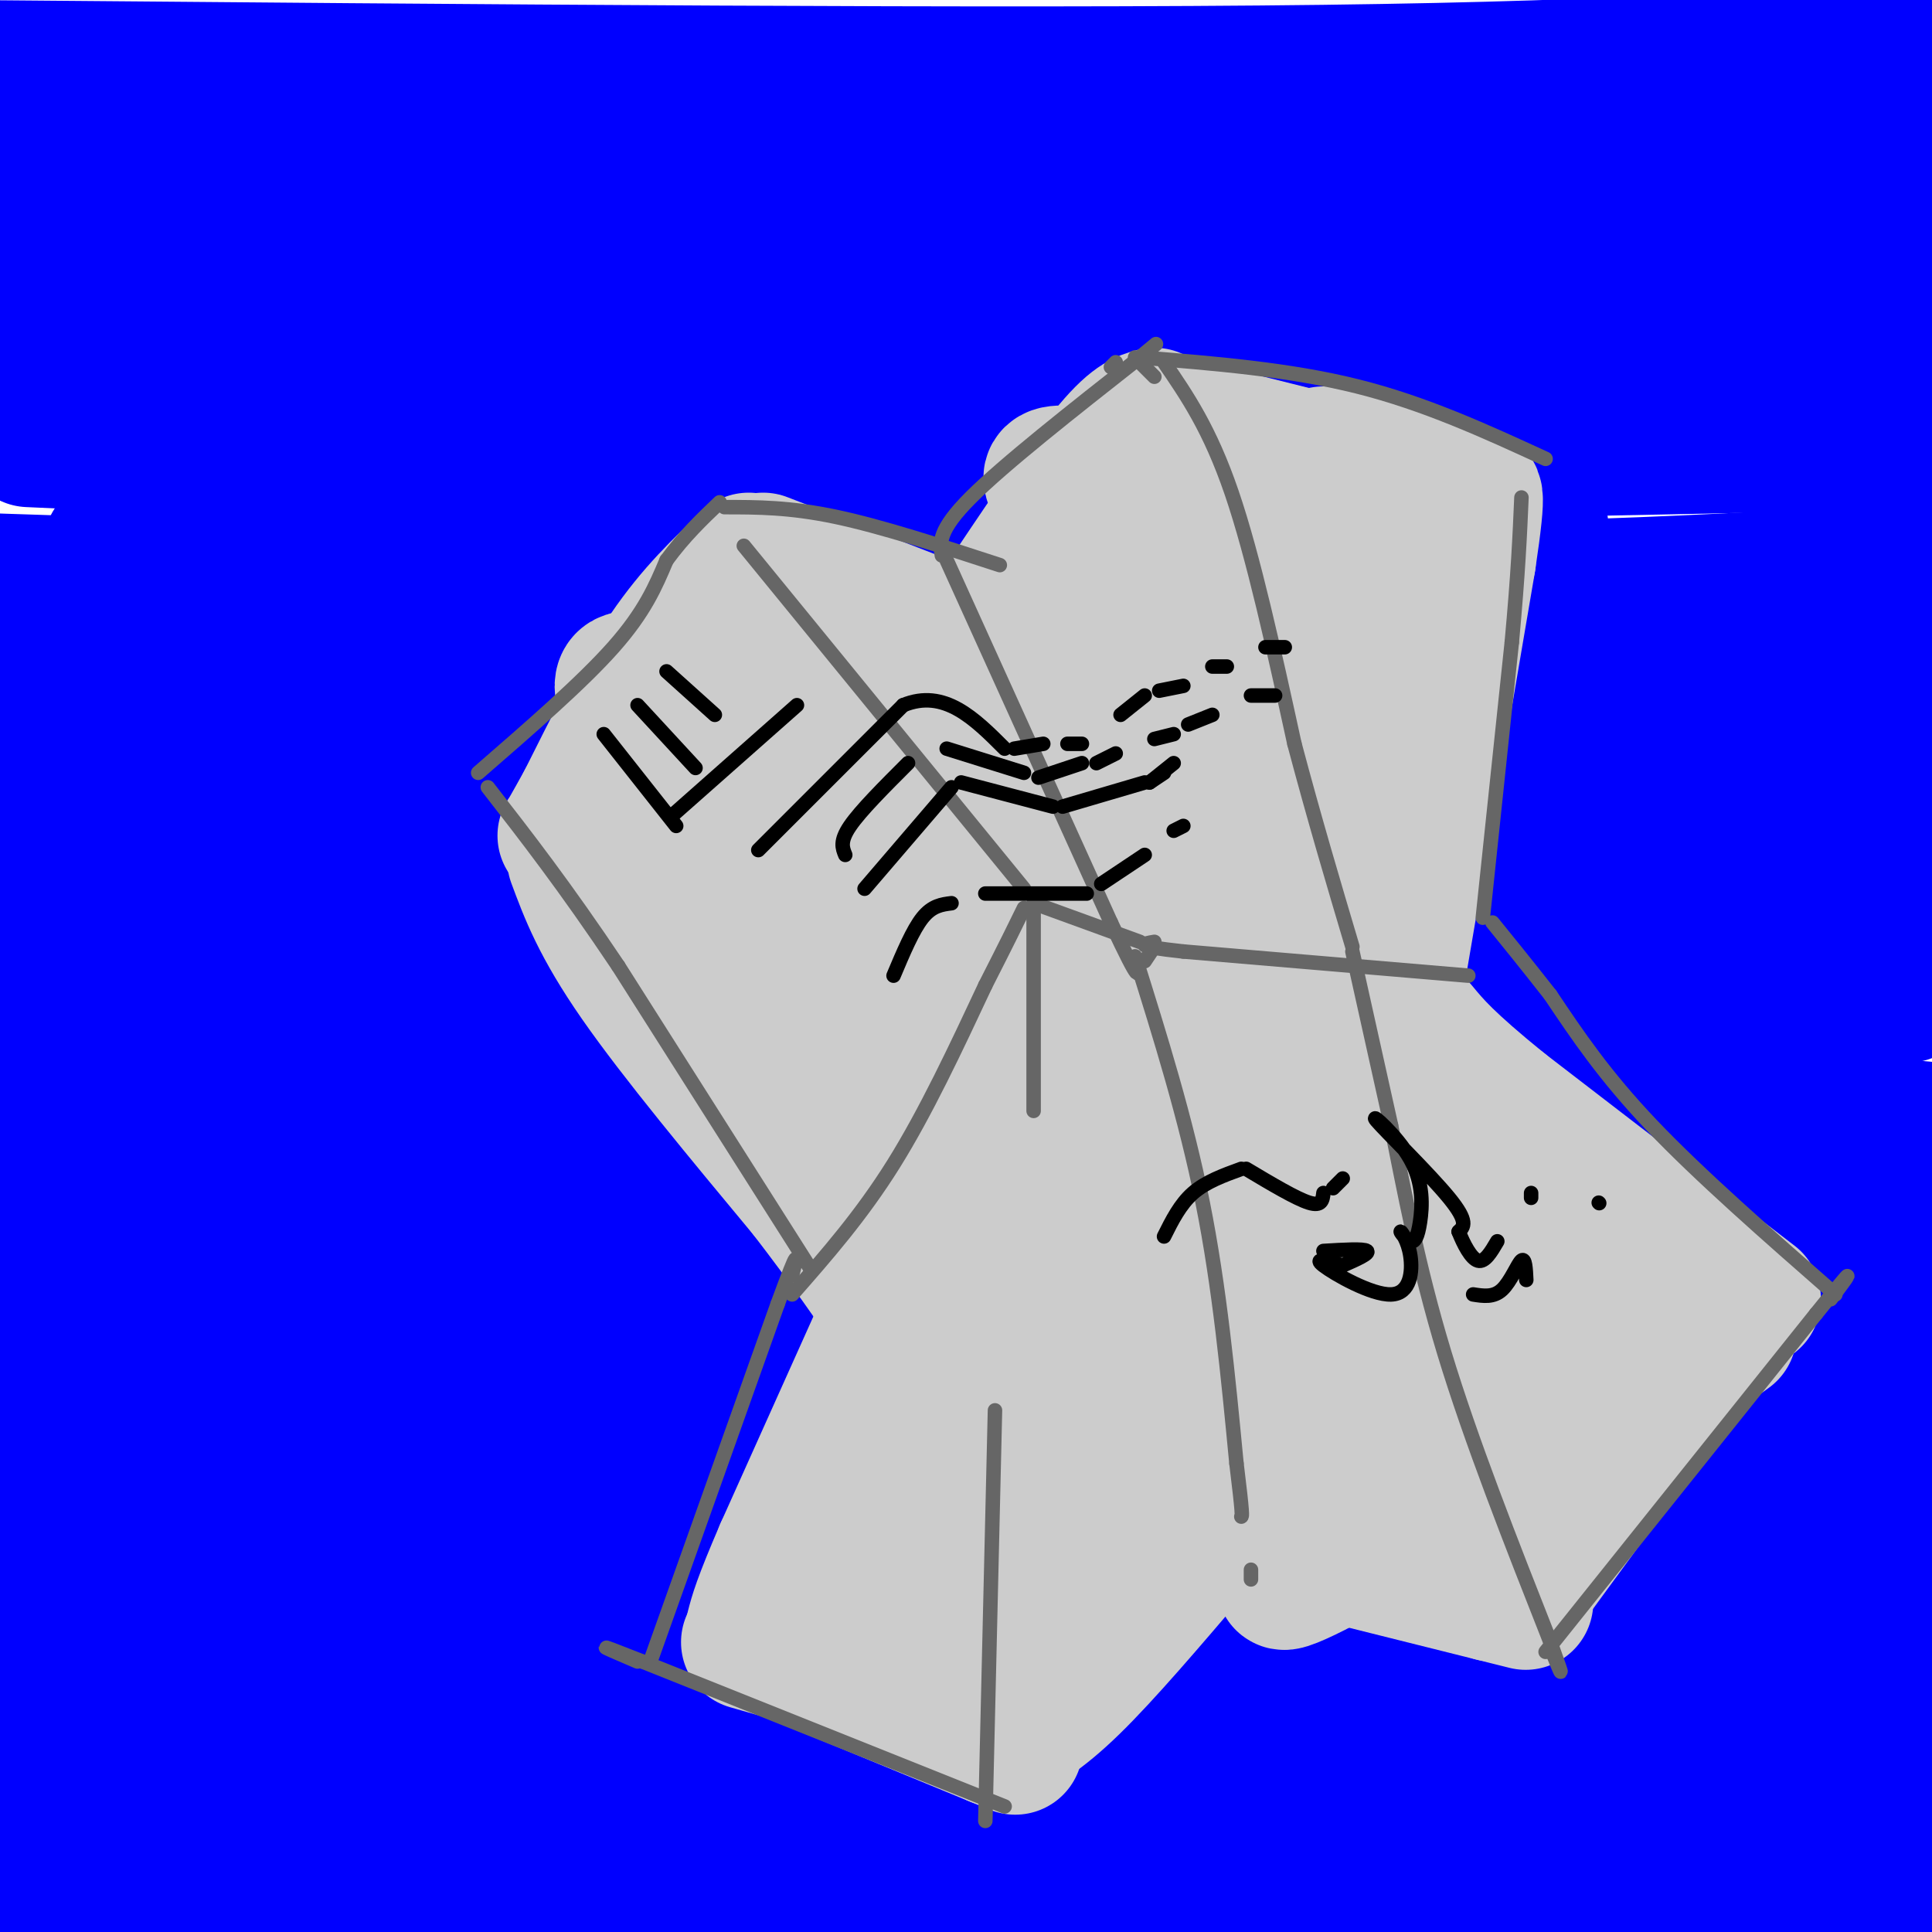 <svg viewBox='0 0 400 400' version='1.1' xmlns='http://www.w3.org/2000/svg' xmlns:xlink='http://www.w3.org/1999/xlink'><g fill='none' stroke='rgb(0,0,255)' stroke-width='28' stroke-linecap='round' stroke-linejoin='round'><path d='M396,9c-27.417,2.583 -54.833,5.167 -122,6c-67.167,0.833 -174.083,-0.083 -281,-1'/><path d='M402,30c-16.696,-1.208 -33.393,-2.417 -39,-1c-5.607,1.417 -0.125,5.458 -74,6c-73.875,0.542 -227.107,-2.417 -289,-3c-61.893,-0.583 -32.446,1.208 -3,3'/><path d='M3,50c42.833,2.750 85.667,5.500 155,4c69.333,-1.500 165.167,-7.250 261,-13'/><path d='M402,64c-126.622,4.822 -253.244,9.644 -321,11c-67.756,1.356 -76.644,-0.756 -81,-1c-4.356,-0.244 -4.178,1.378 -4,3'/><path d='M6,91c43.833,2.000 87.667,4.000 156,4c68.333,0.000 161.167,-2.000 254,-4'/><path d='M387,117c15.110,-0.321 30.220,-0.641 8,1c-22.220,1.641 -81.770,5.244 -131,4c-49.230,-1.244 -88.139,-7.335 -119,-8c-30.861,-0.665 -53.675,4.096 -78,6c-24.325,1.904 -50.163,0.952 -76,0'/><path d='M23,113c0.000,0.000 40.000,0.000 40,0'/><path d='M2,140c56.200,-2.400 112.400,-4.800 169,-4c56.600,0.800 113.600,4.800 155,6c41.400,1.200 67.200,-0.400 93,-2'/><path d='M398,163c-40.289,1.178 -80.578,2.356 -117,1c-36.422,-1.356 -68.978,-5.244 -116,-5c-47.022,0.244 -108.511,4.622 -170,9'/><path d='M4,188c125.000,-2.917 250.000,-5.833 320,-6c70.000,-0.167 85.000,2.417 100,5'/><path d='M395,206c-91.667,-0.833 -183.333,-1.667 -253,1c-69.667,2.667 -117.333,8.833 -165,15'/><path d='M6,238c37.964,-2.923 75.929,-5.845 113,-8c37.071,-2.155 73.250,-3.542 120,-3c46.750,0.542 104.071,3.012 136,5c31.929,1.988 38.464,3.494 45,5'/><path d='M394,253c-3.268,1.952 -6.536,3.905 -39,2c-32.464,-1.905 -94.125,-7.667 -133,-8c-38.875,-0.333 -54.964,4.762 -91,8c-36.036,3.238 -92.018,4.619 -148,6'/><path d='M4,284c73.511,-6.733 147.022,-13.467 210,-14c62.978,-0.533 115.422,5.133 147,7c31.578,1.867 42.289,-0.067 53,-2'/><path d='M398,298c-43.167,-3.583 -86.333,-7.167 -155,-7c-68.667,0.167 -162.833,4.083 -257,8'/><path d='M2,317c44.044,1.089 88.089,2.178 146,1c57.911,-1.178 129.689,-4.622 177,-5c47.311,-0.378 70.156,2.311 93,5'/><path d='M397,335c-57.689,-1.800 -115.378,-3.600 -165,-2c-49.622,1.600 -91.178,6.600 -130,8c-38.822,1.400 -74.911,-0.800 -111,-3'/><path d='M0,358c130.500,-0.417 261.000,-0.833 330,0c69.000,0.833 76.500,2.917 84,5'/><path d='M396,380c-122.467,-1.311 -244.933,-2.622 -304,-3c-59.067,-0.378 -54.733,0.178 -64,2c-9.267,1.822 -32.133,4.911 -55,8'/><path d='M2,398c12.956,1.467 25.911,2.933 88,2c62.089,-0.933 173.311,-4.267 241,-4c67.689,0.267 91.844,4.133 116,8'/><path d='M70,200c-3.500,2.167 -7.000,4.333 -21,6c-14.000,1.667 -38.500,2.833 -63,4'/><path d='M319,109c0.000,0.000 -158.000,-2.000 -158,-2'/></g>
<g fill='none' stroke='rgb(204,204,204)' stroke-width='28' stroke-linecap='round' stroke-linejoin='round'><path d='M292,100c0.000,0.000 -52.000,-13.000 -52,-13'/><path d='M239,86c-2.250,0.583 -4.500,1.167 -10,8c-5.500,6.833 -14.250,19.917 -23,33'/><path d='M206,127c-4.667,6.667 -4.833,6.833 -5,7'/><path d='M202,133c0.000,0.000 -44.000,-17.000 -44,-17'/><path d='M155,116c-5.667,5.333 -11.333,10.667 -17,19c-5.667,8.333 -11.333,19.667 -17,31'/><path d='M121,166c-3.500,6.333 -3.750,6.667 -4,7'/><path d='M119,178c2.500,6.750 5.000,13.500 13,25c8.000,11.500 21.500,27.750 35,44'/><path d='M167,247c8.833,11.500 13.417,18.250 18,25'/><path d='M184,272c0.000,0.000 -22.000,49.000 -22,49'/><path d='M162,321c-4.667,10.833 -5.333,13.417 -6,16'/><path d='M155,340c0.000,0.000 7.000,2.000 7,2'/><path d='M162,342c8.500,3.333 26.250,10.667 44,18'/><path d='M206,360c7.333,3.000 3.667,1.500 0,0'/><path d='M207,360c4.167,-2.250 8.333,-4.500 15,-11c6.667,-6.500 15.833,-17.250 25,-28'/><path d='M247,321c4.833,-5.167 4.417,-4.083 4,-3'/><path d='M253,316c0.000,0.000 56.000,14.000 56,14'/><path d='M309,330c10.000,2.500 7.000,1.750 4,1'/><path d='M314,331c0.000,0.000 30.000,-41.000 30,-41'/><path d='M344,290c7.333,-9.167 10.667,-11.583 14,-14'/><path d='M363,269c0.000,0.000 -52.000,-40.000 -52,-40'/><path d='M311,229c-11.500,-9.333 -14.250,-12.667 -17,-16'/><path d='M289,204c0.000,0.000 15.000,-88.000 15,-88'/><path d='M304,116c2.500,-16.667 1.250,-14.333 0,-12'/><path d='M300,101c0.000,0.000 -26.000,-7.000 -26,-7'/><path d='M245,94c31.000,12.720 62.000,25.440 50,23c-12.000,-2.440 -67.000,-20.042 -76,-19c-9.000,1.042 28.000,20.726 42,28c14.000,7.274 5.000,2.137 -4,-3'/><path d='M257,123c-6.346,-4.112 -20.210,-12.894 -27,-16c-6.790,-3.106 -6.506,-0.538 7,9c13.506,9.538 40.232,26.045 41,26c0.768,-0.045 -24.423,-16.641 -27,-21c-2.577,-4.359 17.460,3.519 26,6c8.540,2.481 5.583,-0.434 1,6c-4.583,6.434 -10.791,22.217 -17,38'/><path d='M261,171c-4.190,9.814 -6.164,15.348 -3,11c3.164,-4.348 11.467,-18.580 16,-36c4.533,-17.420 5.298,-38.030 2,-20c-3.298,18.030 -10.657,74.700 -10,82c0.657,7.300 9.331,-34.772 11,-43c1.669,-8.228 -3.665,17.386 -9,43'/><path d='M268,208c-3.666,11.882 -8.330,20.086 -2,27c6.330,6.914 23.654,12.537 39,24c15.346,11.463 28.714,28.765 20,21c-8.714,-7.765 -39.511,-40.597 -45,-49c-5.489,-8.403 14.330,7.622 25,16c10.670,8.378 12.191,9.108 15,13c2.809,3.892 6.904,10.946 11,18'/><path d='M331,278c2.910,4.677 4.687,7.368 2,2c-2.687,-5.368 -9.836,-18.796 -11,-21c-1.164,-2.204 3.657,6.816 5,13c1.343,6.184 -0.793,9.530 -1,11c-0.207,1.470 1.514,1.062 -5,7c-6.514,5.938 -21.261,18.220 -35,27c-13.739,8.780 -26.468,14.056 -17,8c9.468,-6.056 41.134,-23.445 48,-27c6.866,-3.555 -11.067,6.722 -29,17'/><path d='M288,315c-6.061,3.295 -6.712,3.034 -13,1c-6.288,-2.034 -18.212,-5.840 -9,-6c9.212,-0.160 39.560,3.327 38,1c-1.560,-2.327 -35.026,-10.469 -53,-14c-17.974,-3.531 -20.454,-2.451 -23,-2c-2.546,0.451 -5.156,0.272 -6,2c-0.844,1.728 0.078,5.364 1,9'/><path d='M223,306c1.785,2.063 5.747,2.720 0,9c-5.747,6.280 -21.203,18.183 -25,18c-3.797,-0.183 4.065,-12.451 4,-21c-0.065,-8.549 -8.056,-13.379 -13,-7c-4.944,6.379 -6.841,23.965 -8,27c-1.159,3.035 -1.579,-8.483 -2,-20'/><path d='M179,312c-2.226,0.529 -6.790,11.853 -2,9c4.790,-2.853 18.933,-19.882 25,-31c6.067,-11.118 4.058,-16.323 2,-13c-2.058,3.323 -4.165,15.175 -4,22c0.165,6.825 2.601,8.623 5,9c2.399,0.377 4.761,-0.668 6,-6c1.239,-5.332 1.354,-14.952 5,-18c3.646,-3.048 10.823,0.476 18,4'/><path d='M234,288c16.861,3.324 50.015,9.633 60,10c9.985,0.367 -3.199,-5.208 -22,-13c-18.801,-7.792 -43.217,-17.801 -54,-22c-10.783,-4.199 -7.931,-2.590 6,5c13.931,7.590 38.943,21.159 31,15c-7.943,-6.159 -48.841,-32.045 -68,-45c-19.159,-12.955 -16.580,-12.977 -14,-13'/><path d='M173,225c-12.400,-14.422 -36.400,-43.978 -31,-39c5.400,4.978 40.200,44.489 75,84'/><path d='M217,270c13.071,8.406 8.248,-12.580 7,-22c-1.248,-9.420 1.080,-7.273 13,3c11.920,10.273 33.432,28.671 34,23c0.568,-5.671 -19.809,-35.411 -15,-35c4.809,0.411 34.802,30.975 46,42c11.198,11.025 3.599,2.513 -4,-6'/><path d='M298,275c-9.383,-10.201 -30.841,-32.702 -40,-40c-9.159,-7.298 -6.019,0.609 1,14c7.019,13.391 17.916,32.267 11,26c-6.916,-6.267 -31.646,-37.679 -46,-52c-14.354,-14.321 -18.332,-11.553 -23,-11c-4.668,0.553 -10.024,-1.110 -10,2c0.024,3.110 5.430,10.991 4,6c-1.430,-4.991 -9.694,-22.855 -16,-33c-6.306,-10.145 -10.653,-12.573 -15,-15'/><path d='M164,172c-7.368,-7.240 -18.290,-17.842 -16,-10c2.290,7.842 17.790,34.126 14,31c-3.790,-3.126 -26.872,-35.663 -32,-47c-5.128,-11.337 7.696,-1.475 17,-3c9.304,-1.525 15.087,-14.436 15,-16c-0.087,-1.564 -6.043,8.218 -12,18'/><path d='M150,145c-3.237,4.639 -5.331,7.236 -9,15c-3.669,7.764 -8.913,20.693 -6,21c2.913,0.307 13.982,-12.009 18,-23c4.018,-10.991 0.984,-20.657 7,-17c6.016,3.657 21.081,20.639 31,30c9.919,9.361 14.691,11.103 11,6c-3.691,-5.103 -15.846,-17.052 -28,-29'/><path d='M174,148c9.157,8.382 46.049,43.837 54,51c7.951,7.163 -13.041,-13.966 -23,-24c-9.959,-10.034 -8.887,-8.973 -2,2c6.887,10.973 19.588,31.859 18,35c-1.588,3.141 -17.466,-11.462 -24,-16c-6.534,-4.538 -3.724,0.989 -1,7c2.724,6.011 5.362,12.505 8,19'/><path d='M204,222c2.222,3.944 3.776,4.303 6,7c2.224,2.697 5.119,7.730 0,-11c-5.119,-18.730 -18.253,-61.223 -21,-78c-2.747,-16.777 4.893,-7.837 11,-2c6.107,5.837 10.683,8.572 19,6c8.317,-2.572 20.376,-10.449 24,-13c3.624,-2.551 -1.188,0.225 -6,3'/><path d='M237,134c-7.193,4.679 -22.176,14.877 -31,25c-8.824,10.123 -11.488,20.172 -6,14c5.488,-6.172 19.127,-28.567 25,-36c5.873,-7.433 3.980,0.094 4,0c0.020,-0.094 1.954,-7.809 4,9c2.046,16.809 4.205,58.141 7,60c2.795,1.859 6.227,-35.755 7,-44c0.773,-8.245 -1.114,12.877 -3,34'/><path d='M244,196c-3.112,15.207 -9.393,36.225 -7,32c2.393,-4.225 13.461,-33.694 18,-50c4.539,-16.306 2.551,-19.448 0,-26c-2.551,-6.552 -5.664,-16.513 -6,-18c-0.336,-1.487 2.105,5.501 0,14c-2.105,8.499 -8.755,18.507 -13,25c-4.245,6.493 -6.085,9.469 -9,12c-2.915,2.531 -6.905,4.617 -9,4c-2.095,-0.617 -2.295,-3.935 1,-11c3.295,-7.065 10.084,-17.876 10,-18c-0.084,-0.124 -7.042,10.438 -14,21'/><path d='M215,181c-3.667,4.500 -5.833,5.250 -8,6'/></g>
<g fill='none' stroke='rgb(102,102,102)' stroke-width='3' stroke-linecap='round' stroke-linejoin='round'><path d='M304,202c0.000,0.000 -59.000,-5.000 -59,-5'/><path d='M245,197c-10.833,-1.167 -8.417,-1.583 -6,-2'/><path d='M239,196c0.000,0.000 -2.000,3.000 -2,3'/><path d='M196,116c0.000,0.000 34.000,75.000 34,75'/><path d='M230,191c6.500,13.833 5.750,10.917 5,8'/><path d='M235,198c5.250,16.750 10.500,33.500 14,51c3.500,17.500 5.250,35.750 7,54'/><path d='M256,303c1.333,10.833 1.167,10.917 1,11'/><path d='M259,327c0.000,0.000 0.000,-2.000 0,-2'/><path d='M241,75c4.750,6.917 9.500,13.833 14,27c4.500,13.167 8.750,32.583 13,52'/><path d='M268,154c4.167,15.667 8.083,28.833 12,42'/><path d='M280,197c0.000,0.000 8.000,36.000 8,36'/><path d='M288,233c2.711,13.378 5.489,28.822 11,47c5.511,18.178 13.756,39.089 22,60'/><path d='M321,340c3.667,10.167 1.833,5.583 0,1'/><path d='M320,342c0.000,0.000 56.000,-70.000 56,-70'/><path d='M376,272c9.833,-12.167 6.417,-7.583 3,-3'/><path d='M380,268c-14.083,-12.333 -28.167,-24.667 -38,-35c-9.833,-10.333 -15.417,-18.667 -21,-27'/><path d='M321,206c-5.500,-7.000 -8.750,-11.000 -12,-15'/><path d='M307,190c0.000,0.000 6.000,-57.000 6,-57'/><path d='M313,133c1.333,-14.500 1.667,-22.250 2,-30'/><path d='M320,95c-12.500,-5.750 -25.000,-11.500 -39,-15c-14.000,-3.500 -29.500,-4.750 -45,-6'/><path d='M231,75c0.000,0.000 -1.000,1.000 -1,1'/><path d='M154,113c0.000,0.000 58.000,71.000 58,71'/><path d='M214,189c0.000,0.000 0.000,41.000 0,41'/><path d='M206,292c0.000,0.000 -2.000,85.000 -2,85'/><path d='M164,268c7.167,-8.167 14.333,-16.333 21,-27c6.667,-10.667 12.833,-23.833 19,-37'/><path d='M204,204c4.500,-8.833 6.250,-12.417 8,-16'/><path d='M214,187c0.000,0.000 22.000,8.000 22,8'/><path d='M208,374c0.000,0.000 -75.000,-30.000 -75,-30'/><path d='M133,344c-12.667,-5.000 -6.833,-2.500 -1,0'/><path d='M135,343c0.000,0.000 26.000,-73.000 26,-73'/><path d='M161,270c4.833,-13.167 3.917,-9.583 3,-6'/><path d='M168,263c0.000,0.000 -40.000,-63.000 -40,-63'/><path d='M128,200c-11.167,-16.667 -19.083,-26.833 -27,-37'/><path d='M99,160c10.750,-9.333 21.500,-18.667 28,-26c6.500,-7.333 8.750,-12.667 11,-18'/><path d='M138,116c3.667,-5.000 7.333,-8.500 11,-12'/><path d='M150,105c6.750,0.000 13.500,0.000 23,2c9.500,2.000 21.750,6.000 34,10'/><path d='M195,115c-0.417,-2.583 -0.833,-5.167 6,-12c6.833,-6.833 20.917,-17.917 35,-29'/><path d='M236,74c5.833,-4.833 2.917,-2.417 0,0'/><path d='M235,74c0.000,0.000 4.000,4.000 4,4'/></g>
<g fill='none' stroke='rgb(0,0,0)' stroke-width='3' stroke-linecap='round' stroke-linejoin='round'><path d='M125,152c0.000,0.000 15.000,19.000 15,19'/><path d='M132,146c0.000,0.000 12.000,13.000 12,13'/><path d='M138,139c0.000,0.000 10.000,9.000 10,9'/><path d='M139,169c0.000,0.000 26.000,-23.000 26,-23'/><path d='M157,176c0.000,0.000 30.000,-30.000 30,-30'/><path d='M187,146c8.500,-3.500 14.750,2.750 21,9'/><path d='M210,155c0.000,0.000 6.000,-1.000 6,-1'/><path d='M221,154c0.000,0.000 3.000,0.000 3,0'/><path d='M232,148c0.000,0.000 5.000,-4.000 5,-4'/><path d='M240,143c0.000,0.000 5.000,-1.000 5,-1'/><path d='M251,138c0.000,0.000 3.000,0.000 3,0'/><path d='M262,134c0.000,0.000 4.000,0.000 4,0'/><path d='M175,177c-0.583,-1.417 -1.167,-2.833 1,-6c2.167,-3.167 7.083,-8.083 12,-13'/><path d='M196,155c0.000,0.000 16.000,5.000 16,5'/><path d='M215,161c0.000,0.000 9.000,-3.000 9,-3'/><path d='M227,158c0.000,0.000 4.000,-2.000 4,-2'/><path d='M239,153c0.000,0.000 4.000,-1.000 4,-1'/><path d='M246,150c0.000,0.000 5.000,-2.000 5,-2'/><path d='M259,144c0.000,0.000 5.000,0.000 5,0'/><path d='M179,184c0.000,0.000 18.000,-21.000 18,-21'/><path d='M199,162c0.000,0.000 19.000,5.000 19,5'/><path d='M220,167c0.000,0.000 17.000,-5.000 17,-5'/><path d='M238,162c0.000,0.000 3.000,-2.000 3,-2'/><path d='M238,162c0.000,0.000 5.000,-4.000 5,-4'/><path d='M185,202c2.000,-4.750 4.000,-9.500 6,-12c2.000,-2.500 4.000,-2.750 6,-3'/><path d='M204,185c0.000,0.000 21.000,0.000 21,0'/><path d='M228,183c0.000,0.000 9.000,-6.000 9,-6'/><path d='M243,172c0.000,0.000 2.000,-1.000 2,-1'/><path d='M241,256c1.667,-3.333 3.333,-6.667 6,-9c2.667,-2.333 6.333,-3.667 10,-5'/><path d='M258,242c5.167,3.083 10.333,6.167 13,7c2.667,0.833 2.833,-0.583 3,-2'/><path d='M276,246c0.000,0.000 2.000,-2.000 2,-2'/><path d='M278,262c2.833,-1.250 5.667,-2.500 5,-3c-0.667,-0.500 -4.833,-0.250 -9,0'/><path d='M278,262c-3.135,-0.876 -6.270,-1.753 -4,0c2.270,1.753 9.946,6.135 14,6c4.054,-0.135 4.487,-4.787 4,-8c-0.487,-3.213 -1.895,-4.985 -2,-5c-0.105,-0.015 1.091,1.728 2,2c0.909,0.272 1.531,-0.927 2,-4c0.469,-3.073 0.786,-8.020 -2,-13c-2.786,-4.980 -8.673,-9.995 -7,-8c1.673,1.995 10.907,10.998 15,16c4.093,5.002 3.047,6.001 2,7'/><path d='M302,255c1.022,2.600 2.578,5.600 4,6c1.422,0.400 2.711,-1.800 4,-4'/><path d='M305,268c2.111,0.333 4.222,0.667 6,-1c1.778,-1.667 3.222,-5.333 4,-6c0.778,-0.667 0.889,1.667 1,4'/><path d='M317,248c0.000,0.000 0.000,-1.000 0,-1'/><path d='M331,249c0.000,0.000 0.100,0.100 0.1,0.1'/></g>
</svg>